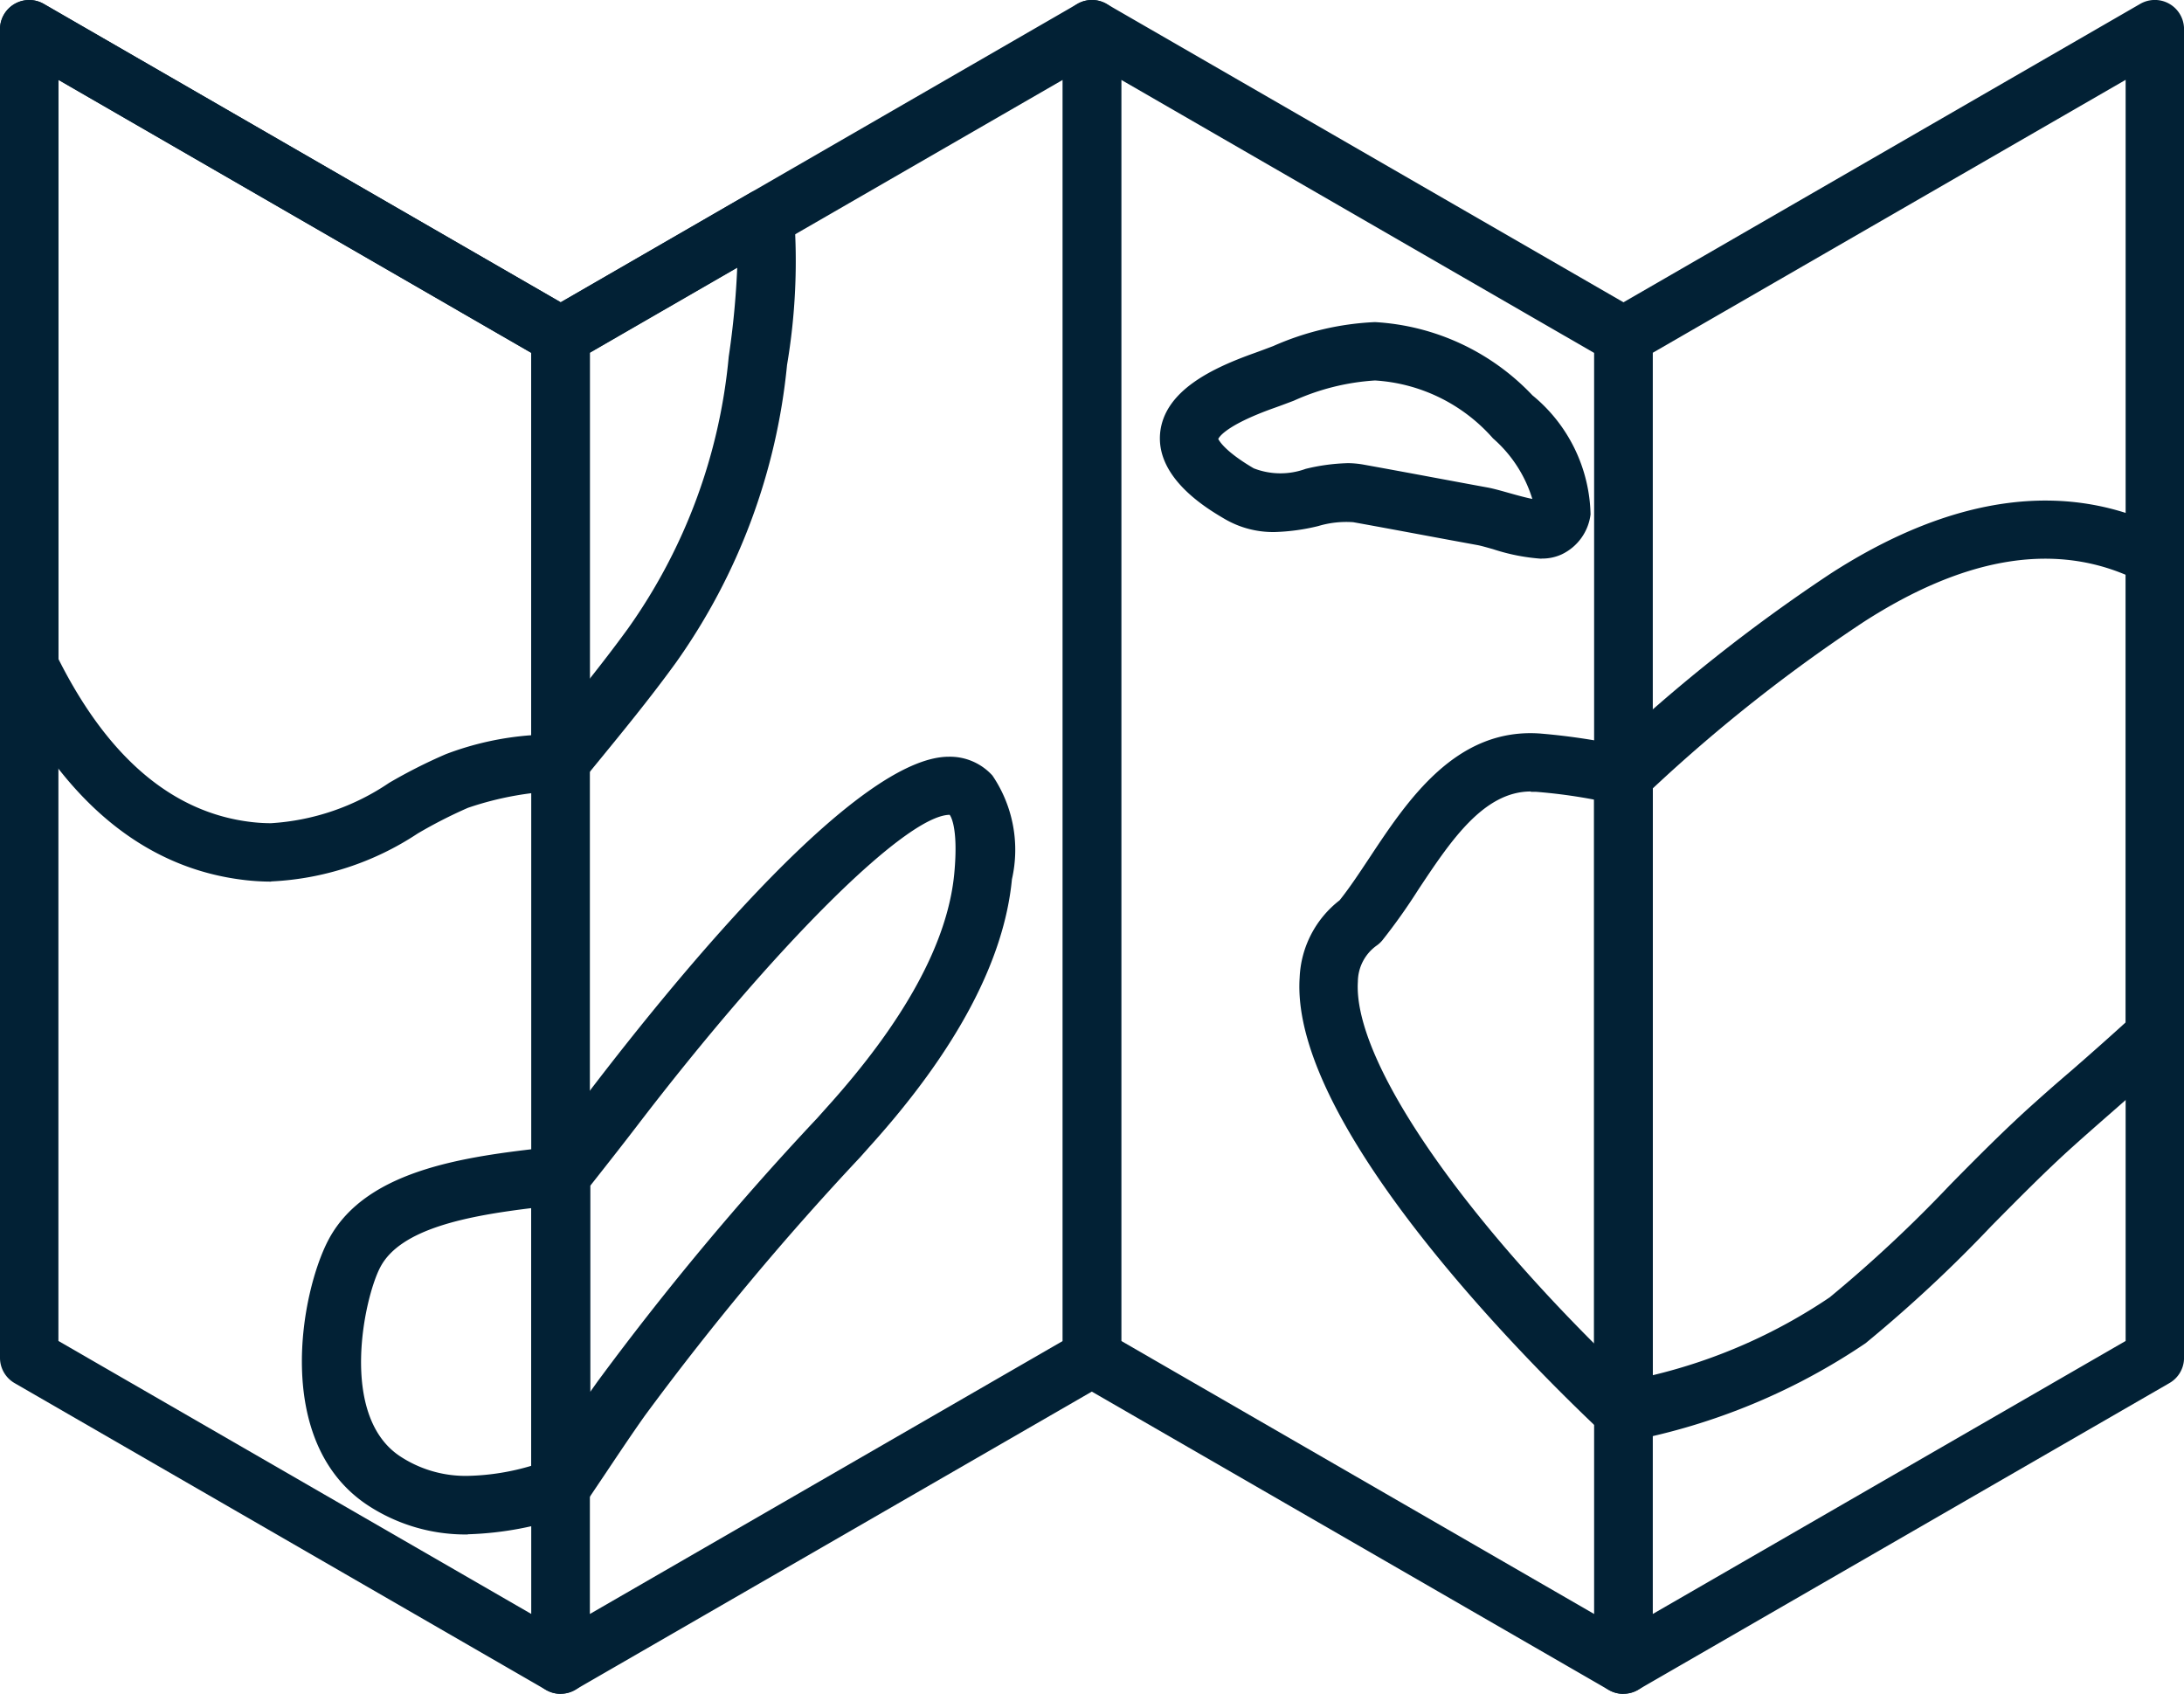 <?xml version="1.0" encoding="utf-8"?>
<svg xmlns="http://www.w3.org/2000/svg" xmlns:xlink="http://www.w3.org/1999/xlink" id="Group_306" data-name="Group 306" width="4771px" height="3700px" viewBox="0 0 47.71 37">
  <defs>
    <clipPath id="clip-path">
      <rect id="Rectangle_244" data-name="Rectangle 244" width="47.71" height="37" fill="#022135"/>
    </clipPath>
  </defs>
  <g id="Group_228" data-name="Group 228" transform="translate(0 0)" clip-path="url(#clip-path)">
    <path id="Path_2467" data-name="Path 2467" d="M46.99,15.9h0a4.318,4.318,0,0,1-1.063-.209c-.132-.037-.252-.072-.335-.088-.4-.073-.811-.149-1.218-.225-.5-.093-1-.186-1.5-.276a2.136,2.136,0,0,0-.768.085,4.522,4.522,0,0,1-.952.13,2.1,2.1,0,0,1-1.1-.292c-.368-.217-1.49-.878-1.4-1.867.089-.932,1.149-1.426,2.064-1.752.136-.049.271-.1.406-.151a6.137,6.137,0,0,1,2.224-.524,5.131,5.131,0,0,1,3.44,1.6,3.457,3.457,0,0,1,1.269,2.6,1.118,1.118,0,0,1-.629.873,1.012,1.012,0,0,1-.448.092m0-1.276v.638l0-.638h0m-4.251-.808a2.028,2.028,0,0,1,.363.031q.752.136,1.505.277c.405.075.81.151,1.216.225.113.021.273.065.45.115.145.041.355.1.522.134a2.865,2.865,0,0,0-.859-1.323,3.733,3.733,0,0,0-2.578-1.265,5.069,5.069,0,0,0-1.774.442c-.143.054-.285.108-.427.158-1.092.389-1.216.658-1.223.68.007,0,.09.237.775.639a1.607,1.607,0,0,0,1.134.012,4.3,4.3,0,0,1,.9-.124" transform="translate(-13.311 -3.695)" fill="#022135"/>
    <path id="Path_2468" data-name="Path 2468" d="M13.681,46.669h0a3.894,3.894,0,0,1-2.195-.645c-2.072-1.38-1.451-4.66-.843-5.8.844-1.58,3.147-1.831,5-2.033a.639.639,0,0,1,.707.635v6.813a.639.639,0,0,1-.443.607,7.284,7.284,0,0,1-2.225.419m1.391-7.125c-1.385.169-2.855.445-3.3,1.286-.353.661-.913,3.242.425,4.132a2.6,2.6,0,0,0,1.488.431,5.217,5.217,0,0,0,1.391-.222Z" transform="translate(-3.463 -13.15)" fill="#022135"/>
    <path id="Path_2469" data-name="Path 2469" d="M18.343,41.813a.639.639,0,0,1-.638-.638V34.361a.639.639,0,0,1,.138-.4c.4-.511.788-1,1.13-1.443,2.087-2.729,5.883-7.306,7.85-7.306a1.253,1.253,0,0,1,.953.411,2.889,2.889,0,0,1,.426,2.265c-.17,1.78-1.218,3.748-3.117,5.849l-.2.225a62,62,0,0,0-4.7,5.641c-.248.349-.532.772-.841,1.234l-.465.692a.639.639,0,0,1-.528.281m.638-7.23v4.508c.054-.079.108-.153.159-.226a62.874,62.874,0,0,1,4.8-5.755l.2-.224c1.711-1.894,2.651-3.615,2.794-5.116.1-1.06-.1-1.284-.1-1.286-.953.008-3.828,2.87-6.844,6.813-.307.4-.647.833-1.005,1.286" transform="translate(-6.096 -8.682)" fill="#022135"/>
    <path id="Path_2470" data-name="Path 2470" d="M5.922,19.257h0a5.017,5.017,0,0,1-.583-.035c-2.2-.259-3.975-1.739-5.274-4.4A.636.636,0,0,1,0,14.542V.638A.638.638,0,0,1,.957.085l11.608,6.7a.639.639,0,0,1,.319.553v9.3a.638.638,0,0,1-.591.636,6.962,6.962,0,0,0-2.07.371,10.245,10.245,0,0,0-1.1.562,6.327,6.327,0,0,1-3.2,1.046M1.276,14.393c1.087,2.162,2.5,3.36,4.212,3.562a3.608,3.608,0,0,0,.433.026A5.16,5.16,0,0,0,8.5,17.1a11.338,11.338,0,0,1,1.242-.628,6.578,6.578,0,0,1,1.868-.413V7.709L1.276,1.743Z" transform="translate(0 0.001)" fill="#022135"/>
    <path id="Path_2471" data-name="Path 2471" d="M18.343,19.446a.635.635,0,0,1-.638-.638v-9.3a.639.639,0,0,1,.319-.553l4.465-2.578a.638.638,0,0,1,.953.478,13.607,13.607,0,0,1-.153,3.284,13.48,13.48,0,0,1-2.426,6.5c-.58.8-1.2,1.553-1.8,2.286l-.23.283a.636.636,0,0,1-.5.235m.638-9.571v7.13c.29-.366.576-.738.85-1.115a12.175,12.175,0,0,0,2.194-5.927,18.333,18.333,0,0,0,.186-1.953Z" transform="translate(-6.096 -2.166)" fill="#022135"/>
    <path id="Path_2472" data-name="Path 2472" d="M50.369,39.9a.635.635,0,0,1-.435-.172c-1.147-1.073-6.858-6.591-6.637-9.96a2.254,2.254,0,0,1,.873-1.691c.21-.262.425-.586.652-.928.835-1.262,1.892-2.852,3.739-2.714a14.24,14.24,0,0,1,1.944.3.637.637,0,0,1,.5.624V39.264a.638.638,0,0,1-.384.585.63.63,0,0,1-.254.053M48.348,25.7c-1.037,0-1.762,1.094-2.463,2.151a12.879,12.879,0,0,1-.781,1.1.621.621,0,0,1-.119.111.978.978,0,0,0-.416.791c-.1,1.587,1.932,4.675,5.162,7.907V25.878a11.711,11.711,0,0,0-1.263-.17q-.061,0-.12,0" transform="translate(-14.906 -8.411)" fill="#022135"/>
    <path id="Path_2473" data-name="Path 2473" d="M53.752,37.233a.638.638,0,0,1-.637-.638V22.688a.635.635,0,0,1,.2-.466,36.578,36.578,0,0,1,4.98-3.961c2.7-1.736,5.205-2.046,7.358-.928A.637.637,0,0,1,66,17.9V28.336a.64.64,0,0,1-.2.469c-.486.448-.971.875-1.423,1.271-.278.243-.542.475-.786.694-.6.538-1.208,1.155-1.8,1.753a30.06,30.06,0,0,1-2.749,2.561,13.9,13.9,0,0,1-5.148,2.135.656.656,0,0,1-.138.015m.639-14.267V35.782a11.821,11.821,0,0,0,3.863-1.7,29.3,29.3,0,0,0,2.625-2.452c.6-.61,1.227-1.241,1.854-1.8.247-.222.516-.458.8-.7.382-.333.785-.688,1.193-1.06V18.3c-1.673-.705-3.587-.353-5.734,1.031a34.969,34.969,0,0,0-4.6,3.631" transform="translate(-18.289 -5.742)" fill="#022135"/>
    <path id="Path_2474" data-name="Path 2474" d="M12.247,37a.641.641,0,0,1-.319-.085L.319,30.213A.639.639,0,0,1,0,29.66V.639A.638.638,0,0,1,.957.086l11.608,6.7a.637.637,0,0,1,.319.552V36.362a.638.638,0,0,1-.638.638M1.276,29.292l10.333,5.965V7.71L1.276,1.744Z" transform="translate(0 0)" fill="#022135"/>
    <path id="Path_2475" data-name="Path 2475" d="M18.343,37a.638.638,0,0,1-.638-.637V7.341a.639.639,0,0,1,.319-.553L29.632.085a.638.638,0,0,1,.957.553V29.66a.637.637,0,0,1-.319.552l-11.609,6.7a.636.636,0,0,1-.319.085m.638-29.29V35.257l10.333-5.965V1.744Z" transform="translate(-6.096 0)" fill="#022135"/>
    <path id="Path_2476" data-name="Path 2476" d="M47.655,37a.638.638,0,0,1-.319-.085l-11.609-6.7a.639.639,0,0,1-.319-.552V.638a.638.638,0,0,1,.957-.553l11.609,6.7a.638.638,0,0,1,.319.552V36.362a.638.638,0,0,1-.639.637M36.685,29.29l10.333,5.966V7.709L36.685,1.743Z" transform="translate(-12.192 0.001)" fill="#022135"/>
    <path id="Path_2477" data-name="Path 2477" d="M53.752,37a.637.637,0,0,1-.637-.637V7.341a.638.638,0,0,1,.319-.553L65.042.085A.638.638,0,0,1,66,.639V29.66a.636.636,0,0,1-.319.552l-11.609,6.7a.635.635,0,0,1-.319.085m.639-29.29V35.257l10.332-5.965V1.744Z" transform="translate(-18.289 0)" fill="#022135"/>
  </g>
</svg>
